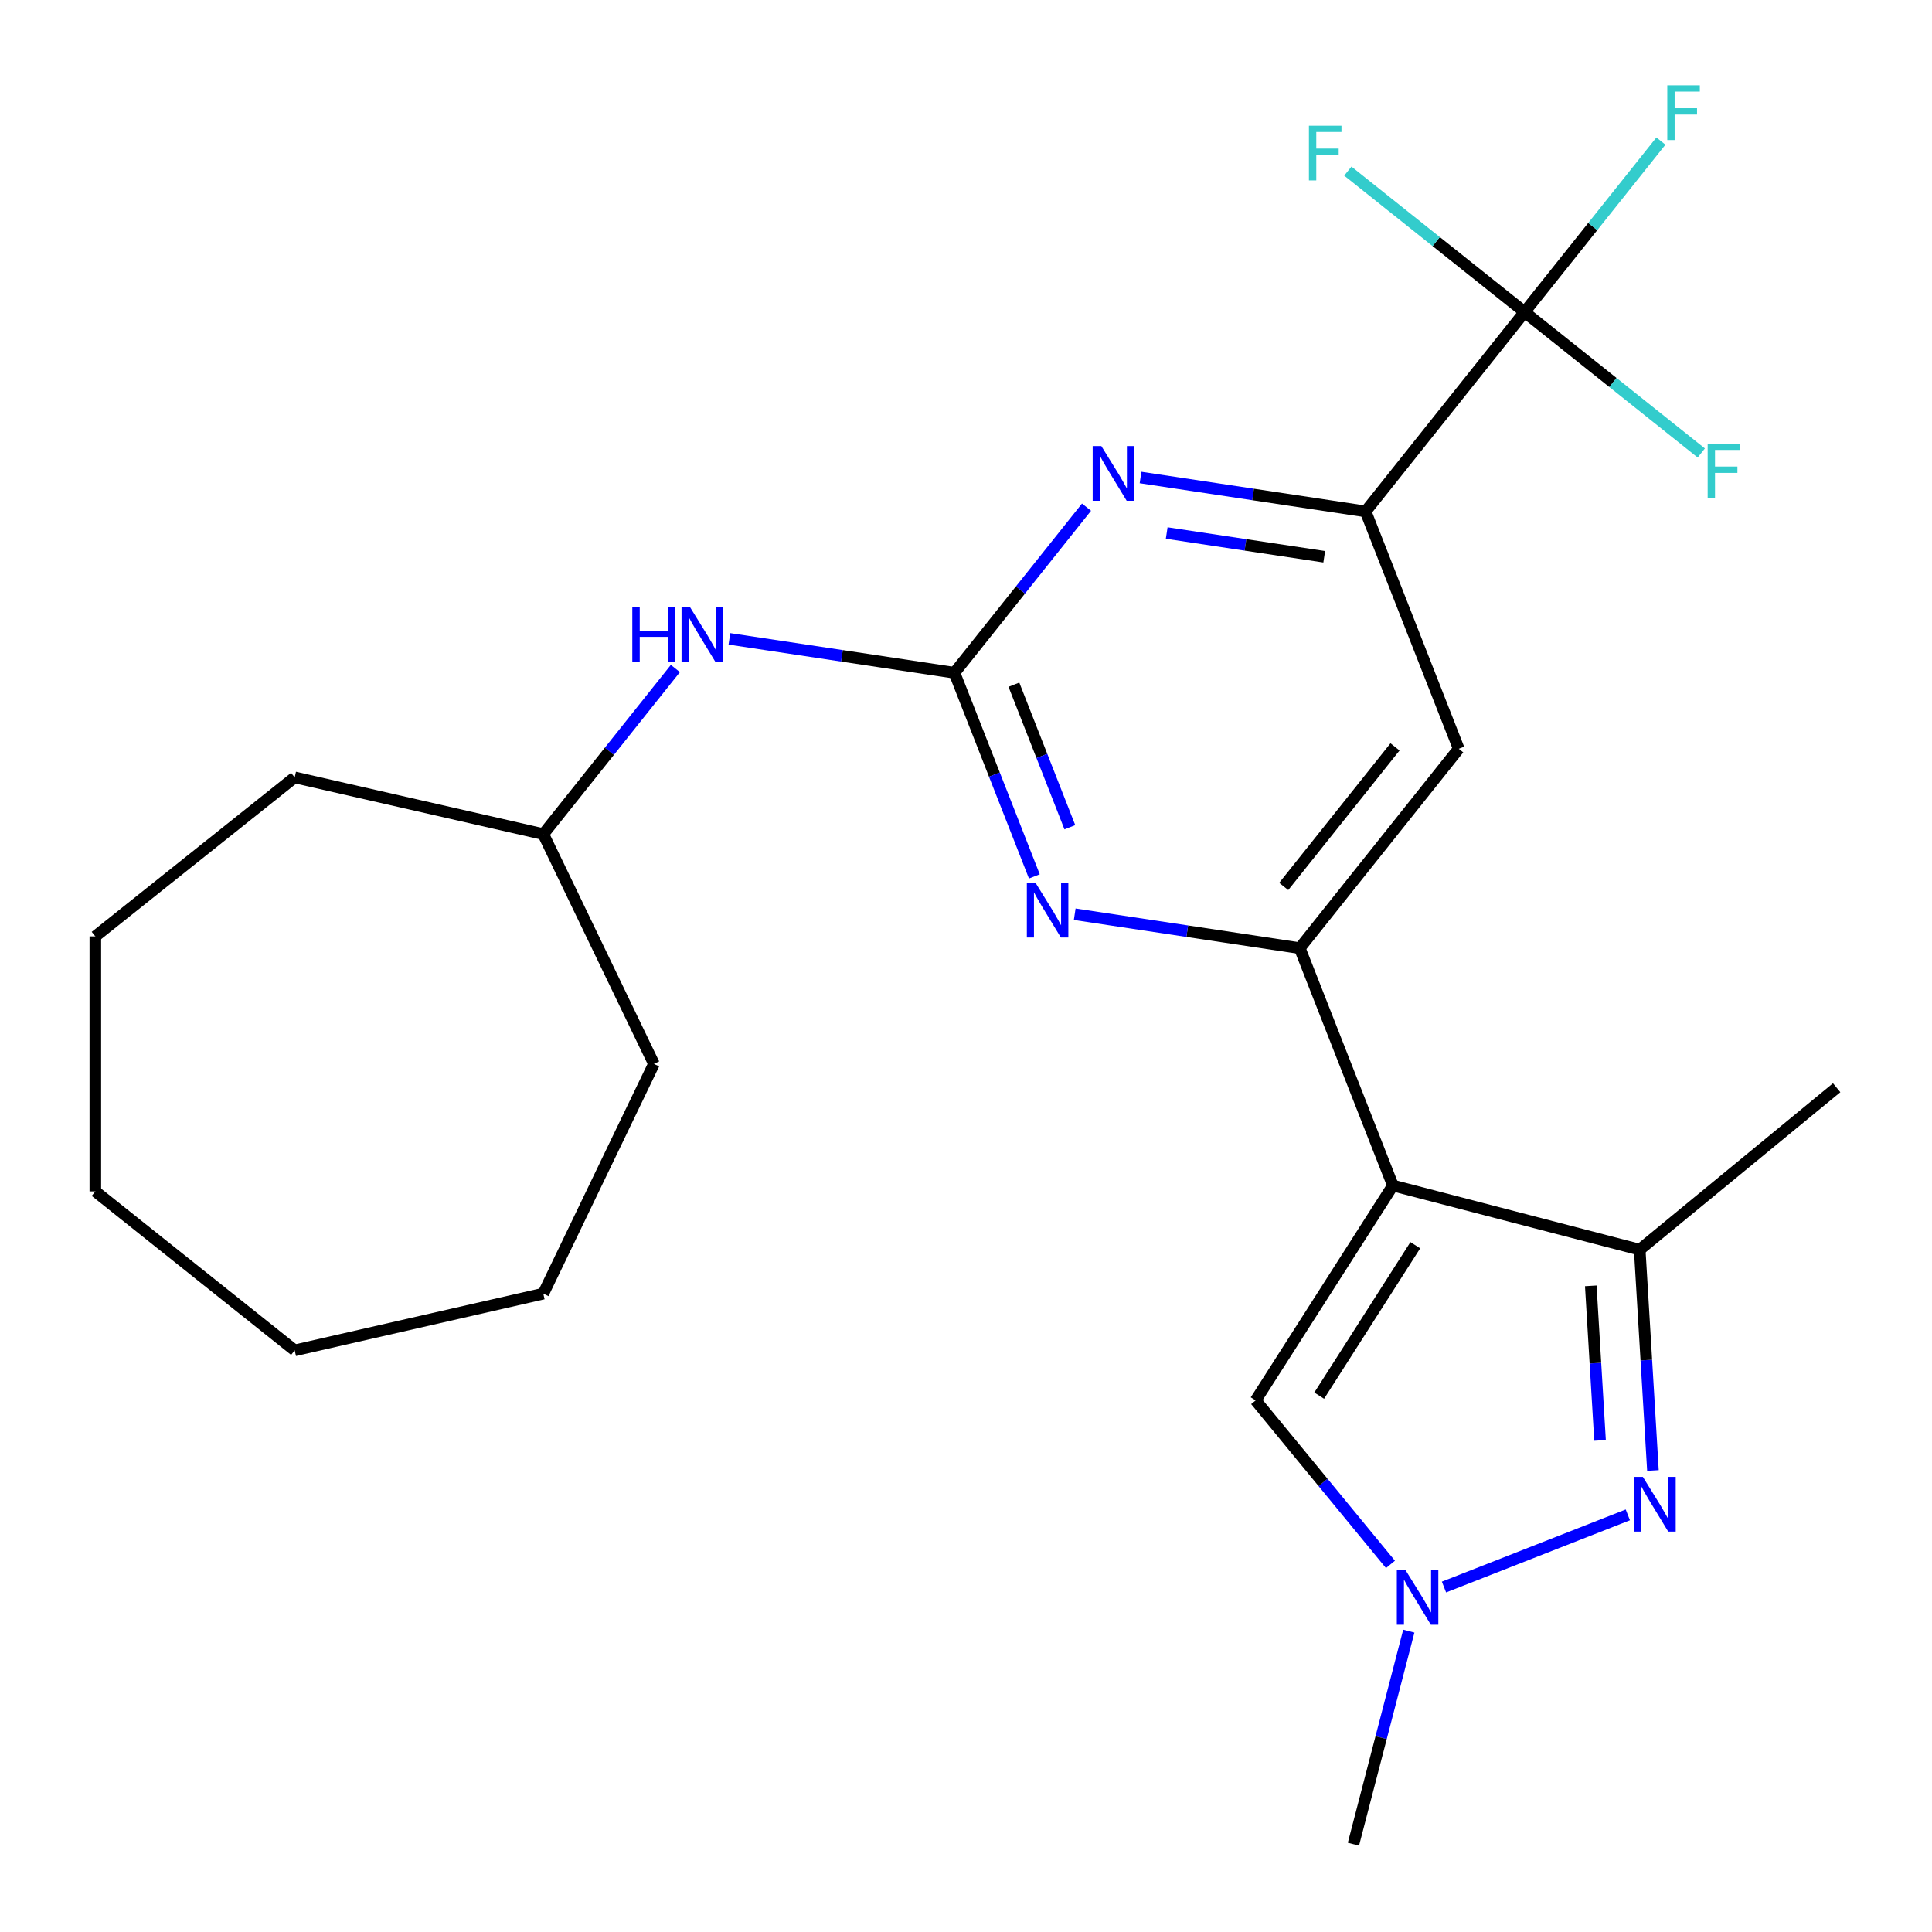 <?xml version='1.0' encoding='iso-8859-1'?>
<svg version='1.1' baseProfile='full'
              xmlns='http://www.w3.org/2000/svg'
                      xmlns:rdkit='http://www.rdkit.org/xml'
                      xmlns:xlink='http://www.w3.org/1999/xlink'
                  xml:space='preserve'
width='1000px' height='1000px' viewBox='0 0 1000 1000'>
<!-- END OF HEADER -->
<rect style='opacity:1.0;fill:#FFFFFF;stroke:none' width='1000' height='1000' x='0' y='0'> </rect>
<path class='bond-0' d='M 720.969,613.627 L 672.748,490.764' style='fill:none;fill-rule:evenodd;stroke:#000000;stroke-width:6px;stroke-linecap:butt;stroke-linejoin:miter;stroke-opacity:1' />
<path class='bond-3' d='M 720.969,613.627 L 848.71,646.833' style='fill:none;fill-rule:evenodd;stroke:#000000;stroke-width:6px;stroke-linecap:butt;stroke-linejoin:miter;stroke-opacity:1' />
<path class='bond-9' d='M 720.969,613.627 L 649.913,724.855' style='fill:none;fill-rule:evenodd;stroke:#000000;stroke-width:6px;stroke-linecap:butt;stroke-linejoin:miter;stroke-opacity:1' />
<path class='bond-9' d='M 732.556,644.522 L 682.817,722.382' style='fill:none;fill-rule:evenodd;stroke:#000000;stroke-width:6px;stroke-linecap:butt;stroke-linejoin:miter;stroke-opacity:1' />
<path class='bond-4' d='M 672.748,490.764 L 614.512,481.986' style='fill:none;fill-rule:evenodd;stroke:#000000;stroke-width:6px;stroke-linecap:butt;stroke-linejoin:miter;stroke-opacity:1' />
<path class='bond-4' d='M 614.512,481.986 L 556.275,473.208' style='fill:none;fill-rule:evenodd;stroke:#0000FF;stroke-width:6px;stroke-linecap:butt;stroke-linejoin:miter;stroke-opacity:1' />
<path class='bond-10' d='M 672.748,490.764 L 755.041,387.572' style='fill:none;fill-rule:evenodd;stroke:#000000;stroke-width:6px;stroke-linecap:butt;stroke-linejoin:miter;stroke-opacity:1' />
<path class='bond-10' d='M 664.454,458.826 L 722.059,386.592' style='fill:none;fill-rule:evenodd;stroke:#000000;stroke-width:6px;stroke-linecap:butt;stroke-linejoin:miter;stroke-opacity:1' />
<path class='bond-1' d='M 855.558,761.124 L 852.134,703.978' style='fill:none;fill-rule:evenodd;stroke:#0000FF;stroke-width:6px;stroke-linecap:butt;stroke-linejoin:miter;stroke-opacity:1' />
<path class='bond-1' d='M 852.134,703.978 L 848.71,646.833' style='fill:none;fill-rule:evenodd;stroke:#000000;stroke-width:6px;stroke-linecap:butt;stroke-linejoin:miter;stroke-opacity:1' />
<path class='bond-1' d='M 828.18,745.559 L 825.784,705.557' style='fill:none;fill-rule:evenodd;stroke:#0000FF;stroke-width:6px;stroke-linecap:butt;stroke-linejoin:miter;stroke-opacity:1' />
<path class='bond-1' d='M 825.784,705.557 L 823.387,665.555' style='fill:none;fill-rule:evenodd;stroke:#000000;stroke-width:6px;stroke-linecap:butt;stroke-linejoin:miter;stroke-opacity:1' />
<path class='bond-24' d='M 842.564,784.094 L 747.403,821.442' style='fill:none;fill-rule:evenodd;stroke:#0000FF;stroke-width:6px;stroke-linecap:butt;stroke-linejoin:miter;stroke-opacity:1' />
<path class='bond-2' d='M 494.015,348.229 L 514.699,400.931' style='fill:none;fill-rule:evenodd;stroke:#000000;stroke-width:6px;stroke-linecap:butt;stroke-linejoin:miter;stroke-opacity:1' />
<path class='bond-2' d='M 514.699,400.931 L 535.383,453.632' style='fill:none;fill-rule:evenodd;stroke:#0000FF;stroke-width:6px;stroke-linecap:butt;stroke-linejoin:miter;stroke-opacity:1' />
<path class='bond-2' d='M 524.793,354.395 L 539.272,391.286' style='fill:none;fill-rule:evenodd;stroke:#000000;stroke-width:6px;stroke-linecap:butt;stroke-linejoin:miter;stroke-opacity:1' />
<path class='bond-2' d='M 539.272,391.286 L 553.751,428.178' style='fill:none;fill-rule:evenodd;stroke:#0000FF;stroke-width:6px;stroke-linecap:butt;stroke-linejoin:miter;stroke-opacity:1' />
<path class='bond-11' d='M 494.015,348.229 L 435.779,339.451' style='fill:none;fill-rule:evenodd;stroke:#000000;stroke-width:6px;stroke-linecap:butt;stroke-linejoin:miter;stroke-opacity:1' />
<path class='bond-11' d='M 435.779,339.451 L 377.542,330.673' style='fill:none;fill-rule:evenodd;stroke:#0000FF;stroke-width:6px;stroke-linecap:butt;stroke-linejoin:miter;stroke-opacity:1' />
<path class='bond-25' d='M 494.015,348.229 L 528.2,305.363' style='fill:none;fill-rule:evenodd;stroke:#000000;stroke-width:6px;stroke-linecap:butt;stroke-linejoin:miter;stroke-opacity:1' />
<path class='bond-25' d='M 528.2,305.363 L 562.384,262.497' style='fill:none;fill-rule:evenodd;stroke:#0000FF;stroke-width:6px;stroke-linecap:butt;stroke-linejoin:miter;stroke-opacity:1' />
<path class='bond-17' d='M 848.71,646.833 L 950.659,563.006' style='fill:none;fill-rule:evenodd;stroke:#000000;stroke-width:6px;stroke-linecap:butt;stroke-linejoin:miter;stroke-opacity:1' />
<path class='bond-5' d='M 719.701,809.729 L 684.807,767.292' style='fill:none;fill-rule:evenodd;stroke:#0000FF;stroke-width:6px;stroke-linecap:butt;stroke-linejoin:miter;stroke-opacity:1' />
<path class='bond-5' d='M 684.807,767.292 L 649.913,724.855' style='fill:none;fill-rule:evenodd;stroke:#000000;stroke-width:6px;stroke-linecap:butt;stroke-linejoin:miter;stroke-opacity:1' />
<path class='bond-16' d='M 729.202,844.264 L 714.868,899.405' style='fill:none;fill-rule:evenodd;stroke:#0000FF;stroke-width:6px;stroke-linecap:butt;stroke-linejoin:miter;stroke-opacity:1' />
<path class='bond-16' d='M 714.868,899.405 L 700.534,954.545' style='fill:none;fill-rule:evenodd;stroke:#000000;stroke-width:6px;stroke-linecap:butt;stroke-linejoin:miter;stroke-opacity:1' />
<path class='bond-6' d='M 789.113,161.517 L 706.821,264.709' style='fill:none;fill-rule:evenodd;stroke:#000000;stroke-width:6px;stroke-linecap:butt;stroke-linejoin:miter;stroke-opacity:1' />
<path class='bond-12' d='M 789.113,161.517 L 824.4,117.27' style='fill:none;fill-rule:evenodd;stroke:#000000;stroke-width:6px;stroke-linecap:butt;stroke-linejoin:miter;stroke-opacity:1' />
<path class='bond-12' d='M 824.4,117.27 L 859.686,73.022' style='fill:none;fill-rule:evenodd;stroke:#33CCCC;stroke-width:6px;stroke-linecap:butt;stroke-linejoin:miter;stroke-opacity:1' />
<path class='bond-13' d='M 789.113,161.517 L 834.849,197.99' style='fill:none;fill-rule:evenodd;stroke:#000000;stroke-width:6px;stroke-linecap:butt;stroke-linejoin:miter;stroke-opacity:1' />
<path class='bond-13' d='M 834.849,197.99 L 880.585,234.464' style='fill:none;fill-rule:evenodd;stroke:#33CCCC;stroke-width:6px;stroke-linecap:butt;stroke-linejoin:miter;stroke-opacity:1' />
<path class='bond-14' d='M 789.113,161.517 L 743.377,125.044' style='fill:none;fill-rule:evenodd;stroke:#000000;stroke-width:6px;stroke-linecap:butt;stroke-linejoin:miter;stroke-opacity:1' />
<path class='bond-14' d='M 743.377,125.044 L 697.641,88.571' style='fill:none;fill-rule:evenodd;stroke:#33CCCC;stroke-width:6px;stroke-linecap:butt;stroke-linejoin:miter;stroke-opacity:1' />
<path class='bond-7' d='M 590.348,247.153 L 648.584,255.931' style='fill:none;fill-rule:evenodd;stroke:#0000FF;stroke-width:6px;stroke-linecap:butt;stroke-linejoin:miter;stroke-opacity:1' />
<path class='bond-7' d='M 648.584,255.931 L 706.821,264.709' style='fill:none;fill-rule:evenodd;stroke:#000000;stroke-width:6px;stroke-linecap:butt;stroke-linejoin:miter;stroke-opacity:1' />
<path class='bond-7' d='M 603.884,275.889 L 644.65,282.034' style='fill:none;fill-rule:evenodd;stroke:#0000FF;stroke-width:6px;stroke-linecap:butt;stroke-linejoin:miter;stroke-opacity:1' />
<path class='bond-7' d='M 644.65,282.034 L 685.415,288.178' style='fill:none;fill-rule:evenodd;stroke:#000000;stroke-width:6px;stroke-linecap:butt;stroke-linejoin:miter;stroke-opacity:1' />
<path class='bond-8' d='M 706.821,264.709 L 755.041,387.572' style='fill:none;fill-rule:evenodd;stroke:#000000;stroke-width:6px;stroke-linecap:butt;stroke-linejoin:miter;stroke-opacity:1' />
<path class='bond-15' d='M 349.579,346.017 L 315.395,388.883' style='fill:none;fill-rule:evenodd;stroke:#0000FF;stroke-width:6px;stroke-linecap:butt;stroke-linejoin:miter;stroke-opacity:1' />
<path class='bond-15' d='M 315.395,388.883 L 281.21,431.749' style='fill:none;fill-rule:evenodd;stroke:#000000;stroke-width:6px;stroke-linecap:butt;stroke-linejoin:miter;stroke-opacity:1' />
<path class='bond-18' d='M 281.21,431.749 L 338.477,550.665' style='fill:none;fill-rule:evenodd;stroke:#000000;stroke-width:6px;stroke-linecap:butt;stroke-linejoin:miter;stroke-opacity:1' />
<path class='bond-19' d='M 281.21,431.749 L 152.532,402.379' style='fill:none;fill-rule:evenodd;stroke:#000000;stroke-width:6px;stroke-linecap:butt;stroke-linejoin:miter;stroke-opacity:1' />
<path class='bond-21' d='M 338.477,550.665 L 281.21,669.581' style='fill:none;fill-rule:evenodd;stroke:#000000;stroke-width:6px;stroke-linecap:butt;stroke-linejoin:miter;stroke-opacity:1' />
<path class='bond-20' d='M 152.532,402.379 L 49.341,484.671' style='fill:none;fill-rule:evenodd;stroke:#000000;stroke-width:6px;stroke-linecap:butt;stroke-linejoin:miter;stroke-opacity:1' />
<path class='bond-23' d='M 49.341,484.671 L 49.341,616.658' style='fill:none;fill-rule:evenodd;stroke:#000000;stroke-width:6px;stroke-linecap:butt;stroke-linejoin:miter;stroke-opacity:1' />
<path class='bond-22' d='M 281.21,669.581 L 152.532,698.951' style='fill:none;fill-rule:evenodd;stroke:#000000;stroke-width:6px;stroke-linecap:butt;stroke-linejoin:miter;stroke-opacity:1' />
<path class='bond-26' d='M 152.532,698.951 L 49.341,616.658' style='fill:none;fill-rule:evenodd;stroke:#000000;stroke-width:6px;stroke-linecap:butt;stroke-linejoin:miter;stroke-opacity:1' />
<path  class='atom-2' d='M 850.344 764.424
L 859.624 779.424
Q 860.544 780.904, 862.024 783.584
Q 863.504 786.264, 863.584 786.424
L 863.584 764.424
L 867.344 764.424
L 867.344 792.744
L 863.464 792.744
L 853.504 776.344
Q 852.344 774.424, 851.104 772.224
Q 849.904 770.024, 849.544 769.344
L 849.544 792.744
L 845.864 792.744
L 845.864 764.424
L 850.344 764.424
' fill='#0000FF'/>
<path  class='atom-5' d='M 535.976 456.932
L 545.256 471.932
Q 546.176 473.412, 547.656 476.092
Q 549.136 478.772, 549.216 478.932
L 549.216 456.932
L 552.976 456.932
L 552.976 485.252
L 549.096 485.252
L 539.136 468.852
Q 537.976 466.932, 536.736 464.732
Q 535.536 462.532, 535.176 461.852
L 535.176 485.252
L 531.496 485.252
L 531.496 456.932
L 535.976 456.932
' fill='#0000FF'/>
<path  class='atom-6' d='M 727.48 812.644
L 736.76 827.644
Q 737.68 829.124, 739.16 831.804
Q 740.64 834.484, 740.72 834.644
L 740.72 812.644
L 744.48 812.644
L 744.48 840.964
L 740.6 840.964
L 730.64 824.564
Q 729.48 822.644, 728.24 820.444
Q 727.04 818.244, 726.68 817.564
L 726.68 840.964
L 723 840.964
L 723 812.644
L 727.48 812.644
' fill='#0000FF'/>
<path  class='atom-8' d='M 570.048 230.877
L 579.328 245.877
Q 580.248 247.357, 581.728 250.037
Q 583.208 252.717, 583.288 252.877
L 583.288 230.877
L 587.048 230.877
L 587.048 259.197
L 583.168 259.197
L 573.208 242.797
Q 572.048 240.877, 570.808 238.677
Q 569.608 236.477, 569.248 235.797
L 569.248 259.197
L 565.568 259.197
L 565.568 230.877
L 570.048 230.877
' fill='#0000FF'/>
<path  class='atom-12' d='M 327.283 314.397
L 331.123 314.397
L 331.123 326.437
L 345.603 326.437
L 345.603 314.397
L 349.443 314.397
L 349.443 342.717
L 345.603 342.717
L 345.603 329.637
L 331.123 329.637
L 331.123 342.717
L 327.283 342.717
L 327.283 314.397
' fill='#0000FF'/>
<path  class='atom-12' d='M 357.243 314.397
L 366.523 329.397
Q 367.443 330.877, 368.923 333.557
Q 370.403 336.237, 370.483 336.397
L 370.483 314.397
L 374.243 314.397
L 374.243 342.717
L 370.363 342.717
L 360.403 326.317
Q 359.243 324.397, 358.003 322.197
Q 356.803 319.997, 356.443 319.317
L 356.443 342.717
L 352.763 342.717
L 352.763 314.397
L 357.243 314.397
' fill='#0000FF'/>
<path  class='atom-13' d='M 862.986 44.166
L 879.826 44.166
L 879.826 47.406
L 866.786 47.406
L 866.786 56.006
L 878.386 56.006
L 878.386 59.286
L 866.786 59.286
L 866.786 72.486
L 862.986 72.486
L 862.986 44.166
' fill='#33CCCC'/>
<path  class='atom-14' d='M 883.885 229.65
L 900.725 229.65
L 900.725 232.89
L 887.685 232.89
L 887.685 241.49
L 899.285 241.49
L 899.285 244.77
L 887.685 244.77
L 887.685 257.97
L 883.885 257.97
L 883.885 229.65
' fill='#33CCCC'/>
<path  class='atom-15' d='M 677.502 65.065
L 694.342 65.065
L 694.342 68.305
L 681.302 68.305
L 681.302 76.905
L 692.902 76.905
L 692.902 80.185
L 681.302 80.185
L 681.302 93.385
L 677.502 93.385
L 677.502 65.065
' fill='#33CCCC'/>
</svg>

